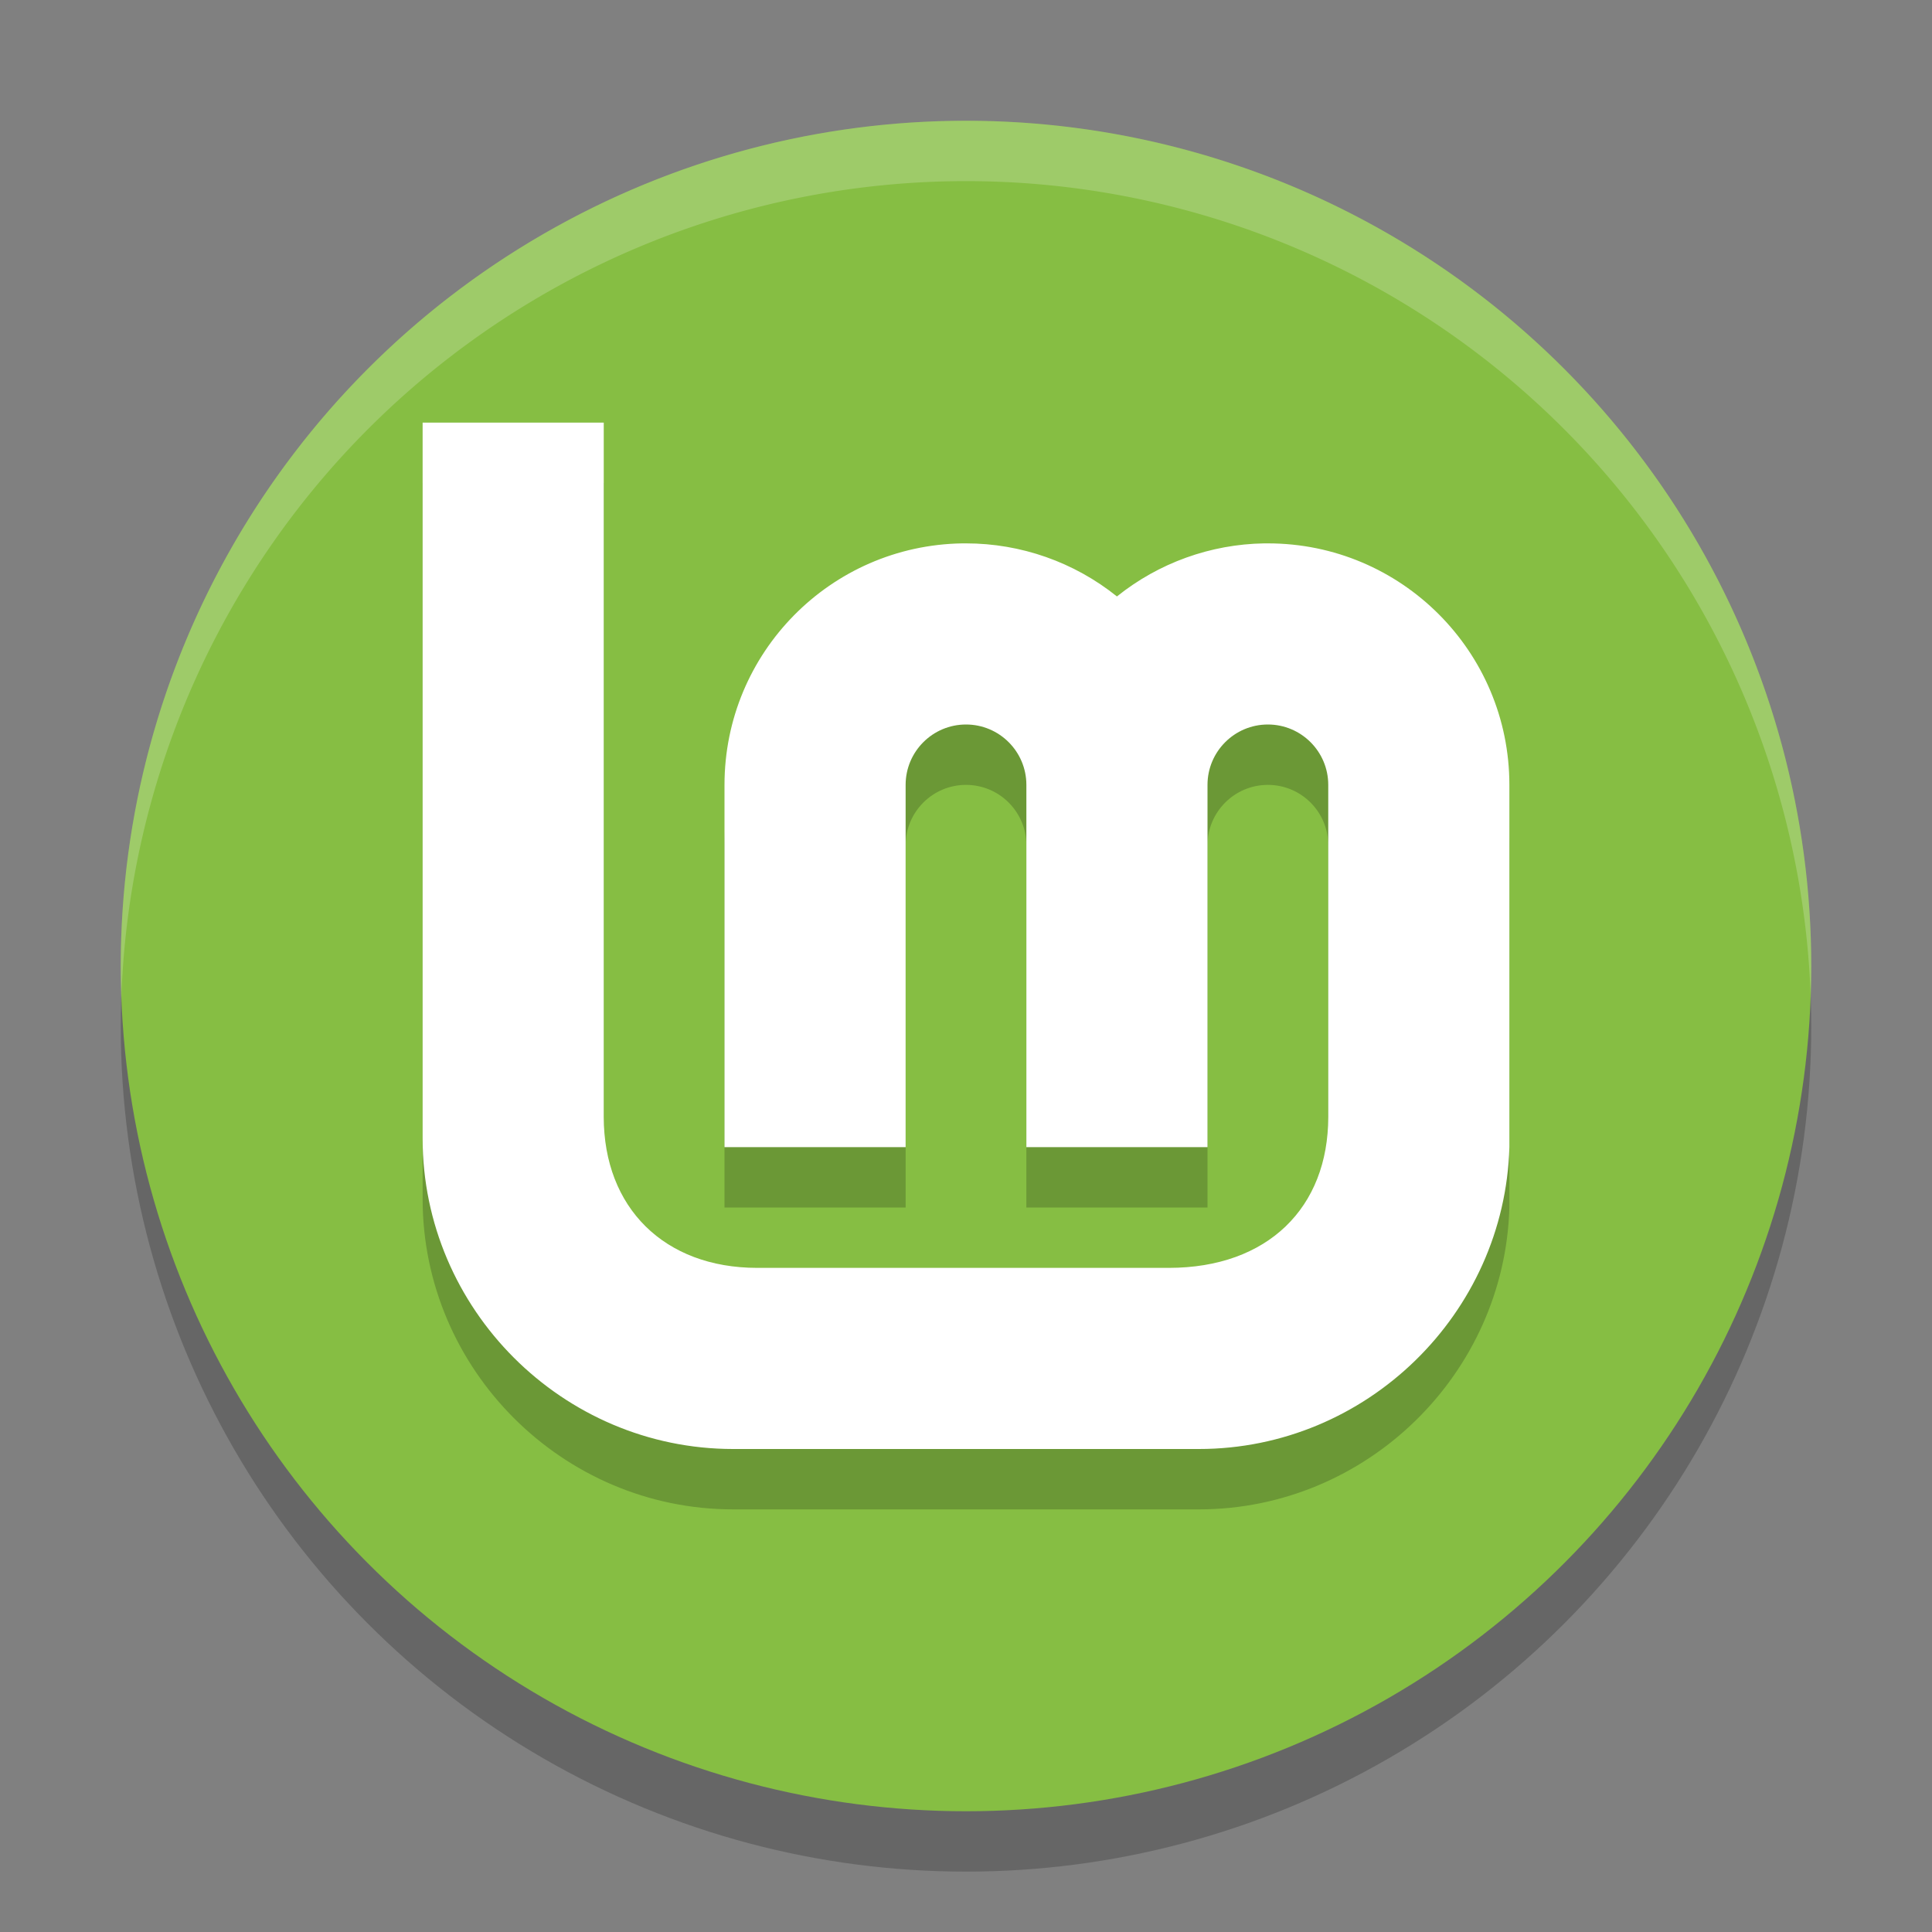 <svg xmlns="http://www.w3.org/2000/svg" width="32" height="32" version="1.1">
 <rect width="100%" height="100%" fill="#808080" stroke="none"/>
 <circle style="opacity:0.2" cx="16" cy="17" r="14"/>
 <circle style="fill:#86be43" cx="16" cy="16" r="14"/>
 <path style="opacity:0.2" d="M 7,8 V 19.857 C 7,22.683 9.317,25 12.143,25 h 7.715 C 22.634,25 24.923,22.759 25,20 v -5.941 c 1.43e-4,-0.02 1.43e-4,-0.039 0,-0.059 0,-2.209 -1.791,-4 -4,-4 -0.02,-1.527e-4 -0.04,-1.527e-4 -0.061,0 C 20.051,10.014 19.193,10.323 18.5,10.879 17.791,10.31 16.909,10 16,10 15.98,10 15.96,10 15.939,10 13.754,10.033 12,11.814 12,14 v 6 h 3 V 17.871 14 c 0,-0.552 0.448,-1 1,-1 0.552,0 1,0.448 1,1 V 17.873 20 h 3 v -2.129 -3.812 c 1.43e-4,-0.02 1.43e-4,-0.039 0,-0.059 0,-0.552 0.448,-1 1,-1 0.552,0 1,0.448 1,1 V 17.873 19.5 C 22,21 21,22 19.357,22 H 12.543 C 11,22 10,21 10,19.5 V 8 Z"/>
 <path style="fill:#ffffff" d="M 7,7 V 18.857 C 7,21.683 9.317,24 12.143,24 h 7.715 C 22.634,24 24.923,21.759 25,19 v -5.941 c 1.43e-4,-0.02 1.43e-4,-0.039 0,-0.059 0,-2.209 -1.791,-4 -4,-4 -0.02,-1.527e-4 -0.04,-1.527e-4 -0.061,0 C 20.051,9.014 19.193,9.323 18.5,9.879 17.791,9.31 16.909,9 16,9 15.98,9 15.96,9 15.939,9 13.754,9.033 12,10.814 12,13 v 6 h 3 V 16.871 13 c 0,-0.552 0.448,-1 1,-1 0.552,0 1,0.448 1,1 V 16.873 19 h 3 v -2.129 -3.812 c 1.43e-4,-0.02 1.43e-4,-0.039 0,-0.059 0,-0.552 0.448,-1 1,-1 0.552,0 1,0.448 1,1 V 16.873 18.5 C 22,20 21,21 19.357,21 H 12.543 C 11,21 10,20 10,18.5 V 7 Z"/>
 <path style="fill:#ffffff;opacity:0.2" d="M 16 2 A 14 14 0 0 0 2 16 A 14 14 0 0 0 2.01 16.516 A 14 14 0 0 1 16 3 A 14 14 0 0 1 29.99 16.484 A 14 14 0 0 0 30 16 A 14 14 0 0 0 16 2 z"/>
</svg>

